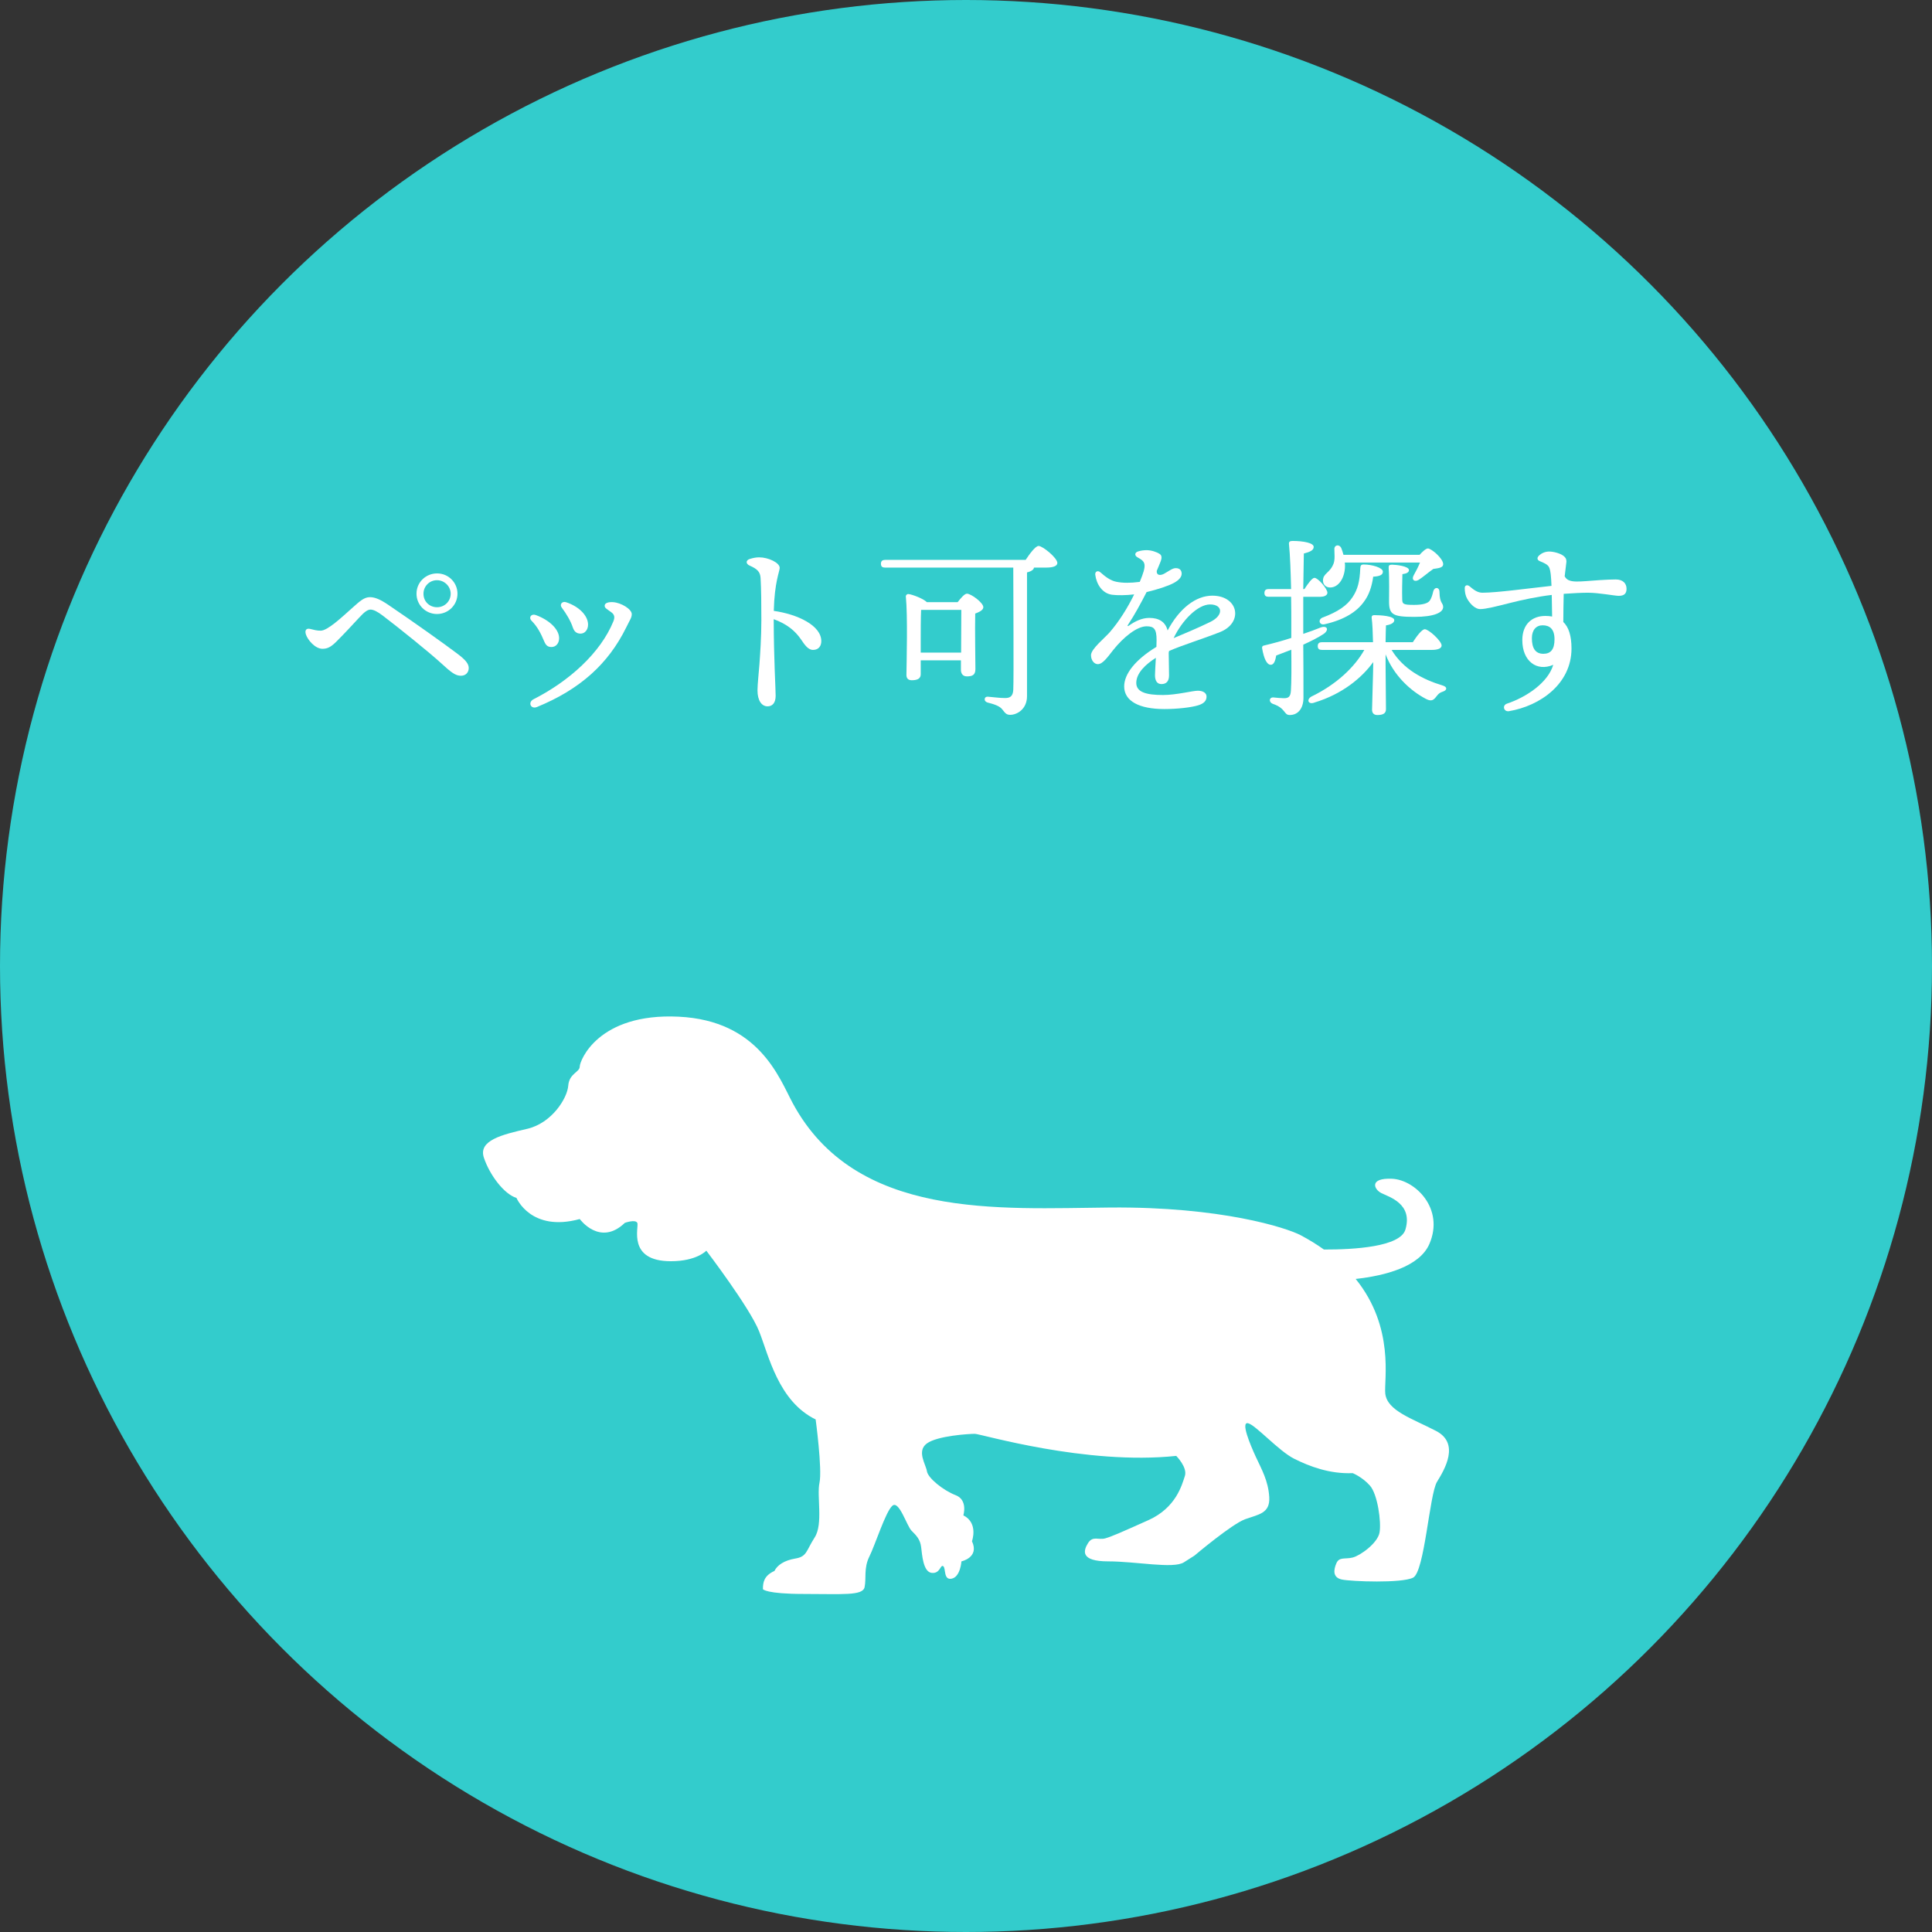 <?xml version="1.0" encoding="utf-8"?>
<!-- Generator: Adobe Illustrator 23.0.3, SVG Export Plug-In . SVG Version: 6.00 Build 0)  -->
<svg version="1.1" id="レイヤー_1" xmlns="http://www.w3.org/2000/svg" xmlns:xlink="http://www.w3.org/1999/xlink" x="0px"
	 y="0px" width="200px" height="200px" viewBox="0 0 200 200" style="enable-background:new 0 0 200 200;" xml:space="preserve">
<rect x="0" y="0" width="200" height="200" fill="#333333" stroke="none"/>
<style type="text/css">
	.st0{fill:#33CCCC;}
	.st1{fill:#FFFFFF;}
</style>
<circle class="st0" cx="100" cy="100" r="100"/>
<path class="st1" d="M54.557,116.861c2.58-0.595,4.168-3.176,4.267-4.467c0.099-1.291,1.191-1.39,1.191-1.986
	c0-0.595,1.888-5.559,10.226-5.162c8.338,0.397,10.423,6.354,11.813,8.935c6.512,12.097,21.343,10.919,32.858,10.821
	c11.516-0.099,18.296,2.102,19.755,2.878c0.881,0.47,1.673,0.963,2.387,1.471c3.12,0.008,7.903-0.275,8.434-2.066
	c0.793-2.68-1.689-3.375-2.481-3.772c-0.795-0.398-1.292-1.589,1.091-1.489c2.383,0.098,5.46,3.076,3.872,6.75
	c-1.024,2.367-4.603,3.289-7.631,3.621c4.076,5.034,2.914,10.508,3.064,11.865c0.199,1.787,2.779,2.581,5.261,3.871
	c2.481,1.291,0.895,3.971,0.098,5.261c-0.791,1.291-1.288,9.332-2.481,9.927c-1.191,0.595-6.353,0.397-7.346,0.198
	c-0.992-0.198-0.893-0.992-0.594-1.687c0.298-0.695,0.892-0.397,1.688-0.596c0.793-0.199,2.58-1.489,2.779-2.581
	c0.2-1.092-0.199-3.97-0.992-4.864c-0.793-0.895-1.787-1.291-1.787-1.291c-2.383,0.099-4.466-0.695-6.056-1.489
	c-1.588-0.794-3.971-3.474-4.765-3.673c-0.795-0.199,0.199,2.184,0.793,3.474c0.598,1.291,1.292,2.482,1.391,4.169
	c0.098,1.688-1.093,1.787-2.482,2.284c-1.39,0.496-5.26,3.772-5.26,3.772s0,0-1.095,0.696c-1.091,0.695-4.963-0.099-7.841-0.099
	s-2.582-1.092-2.085-1.886c0.497-0.794,1.093-0.298,1.789-0.497c0.694-0.199,1.588-0.595,4.466-1.885
	c2.878-1.291,3.474-3.672,3.772-4.567c0.296-0.894-0.894-2.084-0.894-2.084c-9.33,0.993-20.25-2.284-20.845-2.284
	c-0.598,0-3.872,0.198-4.963,0.993c-1.095,0.794-0.101,2.183,0,2.878c0.098,0.696,1.686,1.986,2.978,2.482
	c1.288,0.497,0.793,2.085,0.793,2.085c1.588,0.795,0.892,2.68,0.892,2.68c0.795,1.688-1.091,2.085-1.091,2.085
	s-0.099,1.588-0.992,1.787c-0.895,0.199-0.596-1.092-0.895-1.29c-0.3-0.199-0.3,0.793-1.191,0.695
	c-0.892-0.099-0.992-1.886-1.093-2.68c-0.099-0.794-0.497-1.192-0.994-1.688c-0.495-0.497-1.288-3.177-1.984-2.581
	c-0.694,0.595-1.787,4.07-2.383,5.261c-0.596,1.191-0.298,2.283-0.495,3.176c-0.201,0.893-2.284,0.694-6.253,0.694
	c-3.973,0-4.269-0.495-4.269-0.495c0-0.695,0.098-1.39,1.191-1.886c0.296-0.596,0.992-1.092,2.184-1.29
	c1.191-0.199,1.091-0.795,1.984-2.184c0.895-1.39,0.199-4.269,0.497-5.659c0.298-1.39-0.397-6.552-0.397-6.552
	c-3.872-1.885-4.864-6.65-5.856-9.132c-0.994-2.481-5.462-8.339-5.462-8.339s-0.992,1.092-3.671,1.092
	c-4.566,0-3.276-3.574-3.474-3.97c-0.199-0.397-1.292,0-1.292,0c-2.58,2.481-4.665-0.397-4.665-0.397
	c-5.061,1.389-6.549-2.184-6.549-2.184c-1.292-0.397-2.781-2.383-3.377-4.169C49.495,118.053,51.975,117.456,54.557,116.861z"/>
<g>
	<path class="st1" d="M31.666,65.673c-0.143-0.449,0.063-0.657,0.429-0.57c0.428,0.103,0.673,0.184,1.102,0.184
		c0.714,0,2.175-1.376,3.306-2.388c0.775-0.693,1.204-1.081,1.796-1.081c0.51,0,1.073,0.236,1.898,0.796
		c2.773,1.88,5.679,3.95,7.169,5.072c0.848,0.639,1.157,1.041,1.157,1.47c0,0.43-0.286,0.797-0.807,0.797
		c-0.564,0-0.995-0.329-2.066-1.313c-1.147-1.053-4.219-3.537-6.045-4.925c-0.51-0.388-0.938-0.611-1.245-0.611
		c-0.286,0-0.619,0.215-1.181,0.835c-0.592,0.653-1.755,1.882-2.368,2.49c-0.555,0.551-0.918,0.734-1.428,0.734
		C32.607,67.162,31.843,66.227,31.666,65.673L31.666,65.673z M45.257,59.36c1.16,0,2.101,0.94,2.101,2.101s-0.94,2.101-2.121,2.101
		s-2.121-0.94-2.121-2.101c0-1.2,0.98-2.101,2.121-2.101H45.257z M45.256,62.86c0.747,0,1.399-0.597,1.399-1.399
		c0-0.765-0.653-1.399-1.418-1.399c-0.784,0-1.399,0.635-1.399,1.399c0,0.84,0.653,1.399,1.399,1.399H45.256z"/>
	<path class="st1" d="M55.464,63.669c1.438,0.527,2.416,1.493,2.416,2.398c0,0.527-0.33,0.912-0.787,0.912
		c-0.378,0-0.581-0.16-0.761-0.594c-0.347-0.833-0.72-1.538-1.294-2.112C54.684,63.92,54.998,63.497,55.464,63.669z M55.592,73.187
		c-0.65,0.268-0.982-0.485-0.355-0.805c3.689-1.875,6.93-4.799,8.257-8.055c0.176-0.433,0.116-0.704-0.203-0.94
		c-0.513-0.379-0.696-0.438-0.696-0.689c0-0.255,0.35-0.395,0.854-0.364c0.856,0.05,1.951,0.729,1.951,1.238
		c0,0.357-0.156,0.534-0.575,1.384C62.951,68.759,60.016,71.369,55.592,73.187L55.592,73.187z M58.595,62.34
		c1.342,0.437,2.281,1.389,2.281,2.323c0,0.528-0.329,0.928-0.771,0.928c-0.412,0-0.664-0.202-0.811-0.649
		c-0.223-0.67-0.66-1.401-1.143-2.046C57.902,62.564,58.201,62.212,58.595,62.34z"/>
	<path class="st1" d="M77.627,57.86c0.379-0.112,0.644-0.164,0.963-0.164c0.948,0,2.124,0.554,2.124,1.091
		c0,0.355-0.541,1.469-0.612,4.451c2.454,0.347,4.918,1.505,4.918,3.132c0,0.48-0.255,0.908-0.855,0.908
		c-0.51,0-0.861-0.519-1.237-1.074c-0.624-0.922-1.499-1.621-2.833-2.106c0.006,4.109,0.2,7.206,0.2,7.922
		c0,0.761-0.348,1.1-0.84,1.1c-0.599,0-1.04-0.586-1.04-1.66c0-0.587,0.149-1.979,0.2-2.687c0.08-1.099,0.2-2.855,0.2-4.555
		c0-1.721-0.012-3.217-0.08-4.376c-0.037-0.626-0.311-0.932-1.133-1.292C77.188,58.368,77.189,57.991,77.627,57.86L77.627,57.86z"/>
	<path class="st1" d="M106.175,57.956c0.44-0.66,1.021-1.439,1.341-1.439c0.42,0,1.94,1.24,1.94,1.76c0,0.28-0.34,0.48-1.16,0.48
		h-1.261c-0.02,0.2-0.24,0.38-0.72,0.5v12.822c0,1.32-1.021,1.921-1.741,1.921c-0.42,0-0.54-0.22-0.8-0.54
		c-0.28-0.38-0.86-0.561-1.561-0.74c-0.16-0.061-0.279-0.16-0.279-0.32c0-0.18,0.119-0.28,0.3-0.28c0.8,0.061,1.2,0.141,1.82,0.141
		c0.52,0,0.8-0.2,0.84-0.841c0.061-1.22,0-10.042,0-12.662H91.633c-0.26,0-0.44-0.08-0.44-0.4c0-0.3,0.18-0.4,0.44-0.4H106.175z
		 M99.134,62.338c0.32-0.421,0.72-0.881,0.96-0.881c0.44,0,1.7,0.94,1.7,1.4c0,0.3-0.42,0.5-0.84,0.66
		c-0.04,1.62,0.02,4.961,0.02,5.741c0,0.62-0.32,0.761-0.88,0.761c-0.48,0-0.62-0.36-0.62-0.681v-0.98h-4.161v1.44
		c0,0.42-0.3,0.62-0.92,0.62c-0.36,0-0.56-0.18-0.56-0.54c0.02-1.5,0.14-6.142-0.06-8.122c-0.02-0.14,0.12-0.279,0.28-0.26
		c0.36,0.04,1.48,0.44,1.9,0.841H99.134z M99.494,67.559c0-1.5,0.02-3.501,0.02-4.421h-4.161c-0.04,0.7-0.04,2.54-0.04,2.961v1.46
		H99.494z"/>
	<path class="st1" d="M120.125,58.178c-0.071,0.172-0.188,0.479-0.38,0.923c-0.036,0.479,0.385,0.506,0.792,0.275
		c0.483-0.272,0.838-0.563,1.173-0.563v0.001c0.437,0,0.61,0.243,0.616,0.569c0.006,0.339-0.282,0.671-0.794,0.954
		c-0.591,0.325-1.733,0.69-2.837,0.955c-0.615,1.199-1.254,2.379-1.917,3.373c-0.102,0.152-0.054,0.196,0.1,0.089
		c0.608-0.426,1.312-0.788,2.102-0.788c1.007,0,1.663,0.415,1.891,1.301c1.239-2.323,2.943-3.604,4.627-3.604
		c2.72,0,3.254,2.806,0.78,3.777c-1.905,0.748-3.813,1.319-5.255,1.948c-0.015,0.06-0.027,0.12-0.038,0.182
		c0.017,0.904,0.035,1.937,0.035,2.336c0,0.625-0.284,0.909-0.788,0.909c-0.432,0-0.667-0.325-0.667-0.909
		c0-0.299,0.047-1.032,0.09-1.807c-1.035,0.648-2.028,1.57-2.028,2.595c0,0.977,1.078,1.253,2.769,1.253
		c1.402,0,3.058-0.444,3.599-0.444c0.535,0,0.906,0.223,0.906,0.611c0,0.458-0.312,0.729-0.865,0.9
		c-0.715,0.22-2.141,0.387-3.499,0.387c-2.615,0-4.162-0.826-4.162-2.344c0-1.284,1.139-2.754,3.337-4.093
		c0.01-0.266,0.017-0.511,0.017-0.716c0-1.13-0.265-1.414-1.03-1.414c-1.012,0-2.399,1.128-3.454,2.449
		c-0.563,0.707-1.078,1.47-1.597,1.47c-0.388,0-0.708-0.409-0.708-0.929c0-0.648,1.425-1.775,1.96-2.396
		c0.928-1.076,1.81-2.464,2.51-3.896c-0.822,0.097-1.746,0.11-2.288,0.037c-1.043-0.143-1.616-1.122-1.739-2.063
		c-0.046-0.353,0.271-0.486,0.529-0.26c0.497,0.438,1.024,0.857,1.66,0.982c0.663,0.13,1.424,0.137,2.417,0.008
		c0.763-1.839,0.626-2.071-0.238-2.545c-0.324-0.178-0.295-0.494,0.058-0.604c0.298-0.095,0.585-0.133,0.891-0.133
		c0.468,0,1.021,0.172,1.358,0.397C120.28,57.502,120.292,57.772,120.125,58.178z M121.495,66.058
		c0.966-0.411,2.405-0.995,3.795-1.676c1.421-0.696,1.29-1.81-0.025-1.81C123.984,62.572,122.351,64.244,121.495,66.058z"/>
	<path class="st1" d="M134.913,61.777c0,1.221,0,2.521,0,3.841c0.66-0.22,1.261-0.44,1.801-0.66c0.68-0.24,0.9,0.24,0.32,0.66
		c-0.601,0.4-1.341,0.76-2.121,1.12c0.021,1.881,0.021,3.781,0.021,5.481c0,1.14-0.58,1.8-1.421,1.8c-0.64,0-0.38-0.7-1.76-1.16
		c-0.44-0.18-0.38-0.68,0.06-0.66c0.42,0.04,0.82,0.08,1.101,0.08c0.46,0,0.68-0.14,0.72-0.78c0.061-0.899,0.061-2.58,0.04-4.24
		c-0.52,0.2-1.06,0.399-1.561,0.6c-0.08,0.48-0.22,0.96-0.56,0.96c-0.42,0-0.721-0.66-0.9-1.72c-0.02-0.181,0.061-0.261,0.22-0.28
		c1.001-0.24,1.94-0.5,2.801-0.78v-1.58c0-0.561,0-1.561-0.02-2.681h-2.32c-0.261,0-0.44-0.08-0.44-0.4c0-0.3,0.18-0.399,0.44-0.399
		h2.32c-0.04-1.681-0.101-3.521-0.221-4.661c-0.02-0.221,0.08-0.32,0.36-0.32c1.12,0,2.2,0.2,2.2,0.62c0,0.34-0.38,0.521-1.02,0.68
		c-0.021,1.021-0.04,2.281-0.061,3.682h0.12c0.38-0.58,0.801-1.161,1.04-1.161c0.381,0,1.341,1.141,1.341,1.541
		c0,0.3-0.4,0.42-0.7,0.42H134.913z M144.055,67.278c1.22,2.001,3.221,3.061,5.28,3.681c0.541,0.16,0.461,0.5,0.021,0.641
		c-0.44,0.14-0.54,0.359-0.76,0.62c-0.28,0.34-0.541,0.36-1.001,0.12c-1.6-0.841-3.32-2.421-4.16-4.602v1.12
		c0,0.601,0.04,4.041,0.04,4.562c0,0.44-0.32,0.6-0.9,0.6c-0.32,0-0.54-0.18-0.54-0.54c0-0.479,0.12-4.021,0.12-4.721v-0.22
		c-1.181,1.64-3.221,3.32-6.062,4.181c-0.62,0.26-0.9-0.26-0.36-0.601c2.661-1.28,4.521-3.101,5.501-4.841h-4.381
		c-0.26,0-0.439-0.08-0.439-0.4c0-0.3,0.18-0.399,0.439-0.399h5.281c-0.02-0.94-0.06-1.94-0.14-2.521
		c-0.021-0.181,0.08-0.28,0.26-0.28c0.62,0,2.08,0.08,2.08,0.521c0,0.26-0.319,0.46-0.859,0.54c-0.021,0.319-0.021,1-0.04,1.74h2.82
		c0.4-0.62,0.94-1.341,1.24-1.341c0.4,0,1.74,1.221,1.74,1.681c0,0.3-0.38,0.46-1.021,0.46H144.055z M141.174,58.437
		c0.84,0,1.98,0.32,1.98,0.74c0,0.34-0.32,0.48-1,0.521c-0.141,1.02-0.44,1.92-0.98,2.62c-0.721,1-2.001,1.841-4.041,2.301
		c-0.54,0.14-0.74-0.46-0.24-0.681c1.601-0.6,2.541-1.24,3.121-2.12c0.56-0.84,0.74-1.66,0.8-2.961
		C140.834,58.557,140.874,58.437,141.174,58.437z M139.213,58.236c0.021,0.12,0.021,0.261,0.021,0.4
		c-0.021,1.16-0.641,2.181-1.54,2.181c-0.44,0-0.74-0.301-0.74-0.721c0-0.76,0.72-0.76,1.1-1.76c0.16-0.46,0.08-1.021,0.08-1.48
		c-0.02-0.46,0.521-0.561,0.721-0.101c0.08,0.2,0.16,0.44,0.22,0.681h7.882c0.3-0.34,0.66-0.66,0.86-0.66
		c0.359,0,1.58,1.04,1.58,1.62c0,0.4-0.521,0.42-1.021,0.5c-0.52,0.36-1.06,0.841-1.5,1.12c-0.44,0.28-0.8,0-0.521-0.479
		c0.24-0.42,0.48-0.9,0.641-1.301H139.213z M143.794,62.277c0-0.62,0.04-2.4-0.04-3.461c-0.02-0.28,0.061-0.359,0.341-0.359
		c0.38,0,1.76,0.14,1.76,0.56c0,0.22-0.22,0.36-0.68,0.42c-0.021,0.74-0.04,1.9-0.021,2.501c0,0.6,0.08,0.68,1.24,0.68
		c0.94,0,1.4-0.18,1.581-0.399c0.22-0.28,0.319-0.681,0.399-1.021c0.141-0.48,0.641-0.42,0.641,0.08c0.02,1.22,0.38,1.1,0.38,1.561
		c0,0.56-0.9,1.02-2.98,1.02C144.214,63.857,143.794,63.638,143.794,62.277z"/>
	<path class="st1" d="M161.975,59.655c0.385,0.774,1.443,0.538,3.589,0.401v-0.001c0.669-0.042,1.23-0.07,1.698-0.07
		c0.763,0,1.117,0.429,1.117,0.968c0,0.502-0.253,0.728-0.809,0.728c-0.421,0-2.048-0.323-3.192-0.323
		c-0.603,0-1.552,0.045-2.504,0.115c-0.023,0.984-0.038,2.018-0.041,2.915c0.541,0.518,0.848,1.392,0.848,2.747
		c0,3.647-3.23,5.938-6.471,6.485c-0.541,0.091-0.742-0.603-0.202-0.782c1.97-0.657,4.232-2.152,4.784-4.017
		c-1.702,0.733-3.203-0.37-3.203-2.555c0-1.647,1.008-2.505,2.385-2.505c0.247,0,0.481,0.019,0.701,0.061
		c-0.009-0.556-0.023-1.525-0.039-2.236c-1.522,0.182-3.151,0.534-4.22,0.807c-1.445,0.367-2.596,0.662-3.191,0.662
		c-0.464,0-0.988-0.451-1.343-1.071c-0.169-0.295-0.253-0.696-0.253-1.11c0-0.297,0.271-0.374,0.498-0.182
		c0.491,0.417,0.859,0.666,1.341,0.666c1.499,0,4.838-0.463,7.142-0.709c-0.042-1.061-0.101-1.543-0.206-1.827
		c-0.13-0.354-0.41-0.479-1.028-0.743c-0.237-0.103-0.285-0.323-0.102-0.52c0.283-0.3,0.683-0.464,1.104-0.464
		c0.413,0,1.101,0.168,1.463,0.44c0.241,0.181,0.315,0.337,0.315,0.61C162.156,58.28,162.053,58.896,161.975,59.655z
		 M159.691,64.731c-0.66,0-1.111,0.476-1.111,1.334c0,1.018,0.35,1.616,1.192,1.616c0.768,0,1.151-0.47,1.151-1.496
		C160.923,65.102,160.413,64.731,159.691,64.731z"/>
</g>
</svg>
